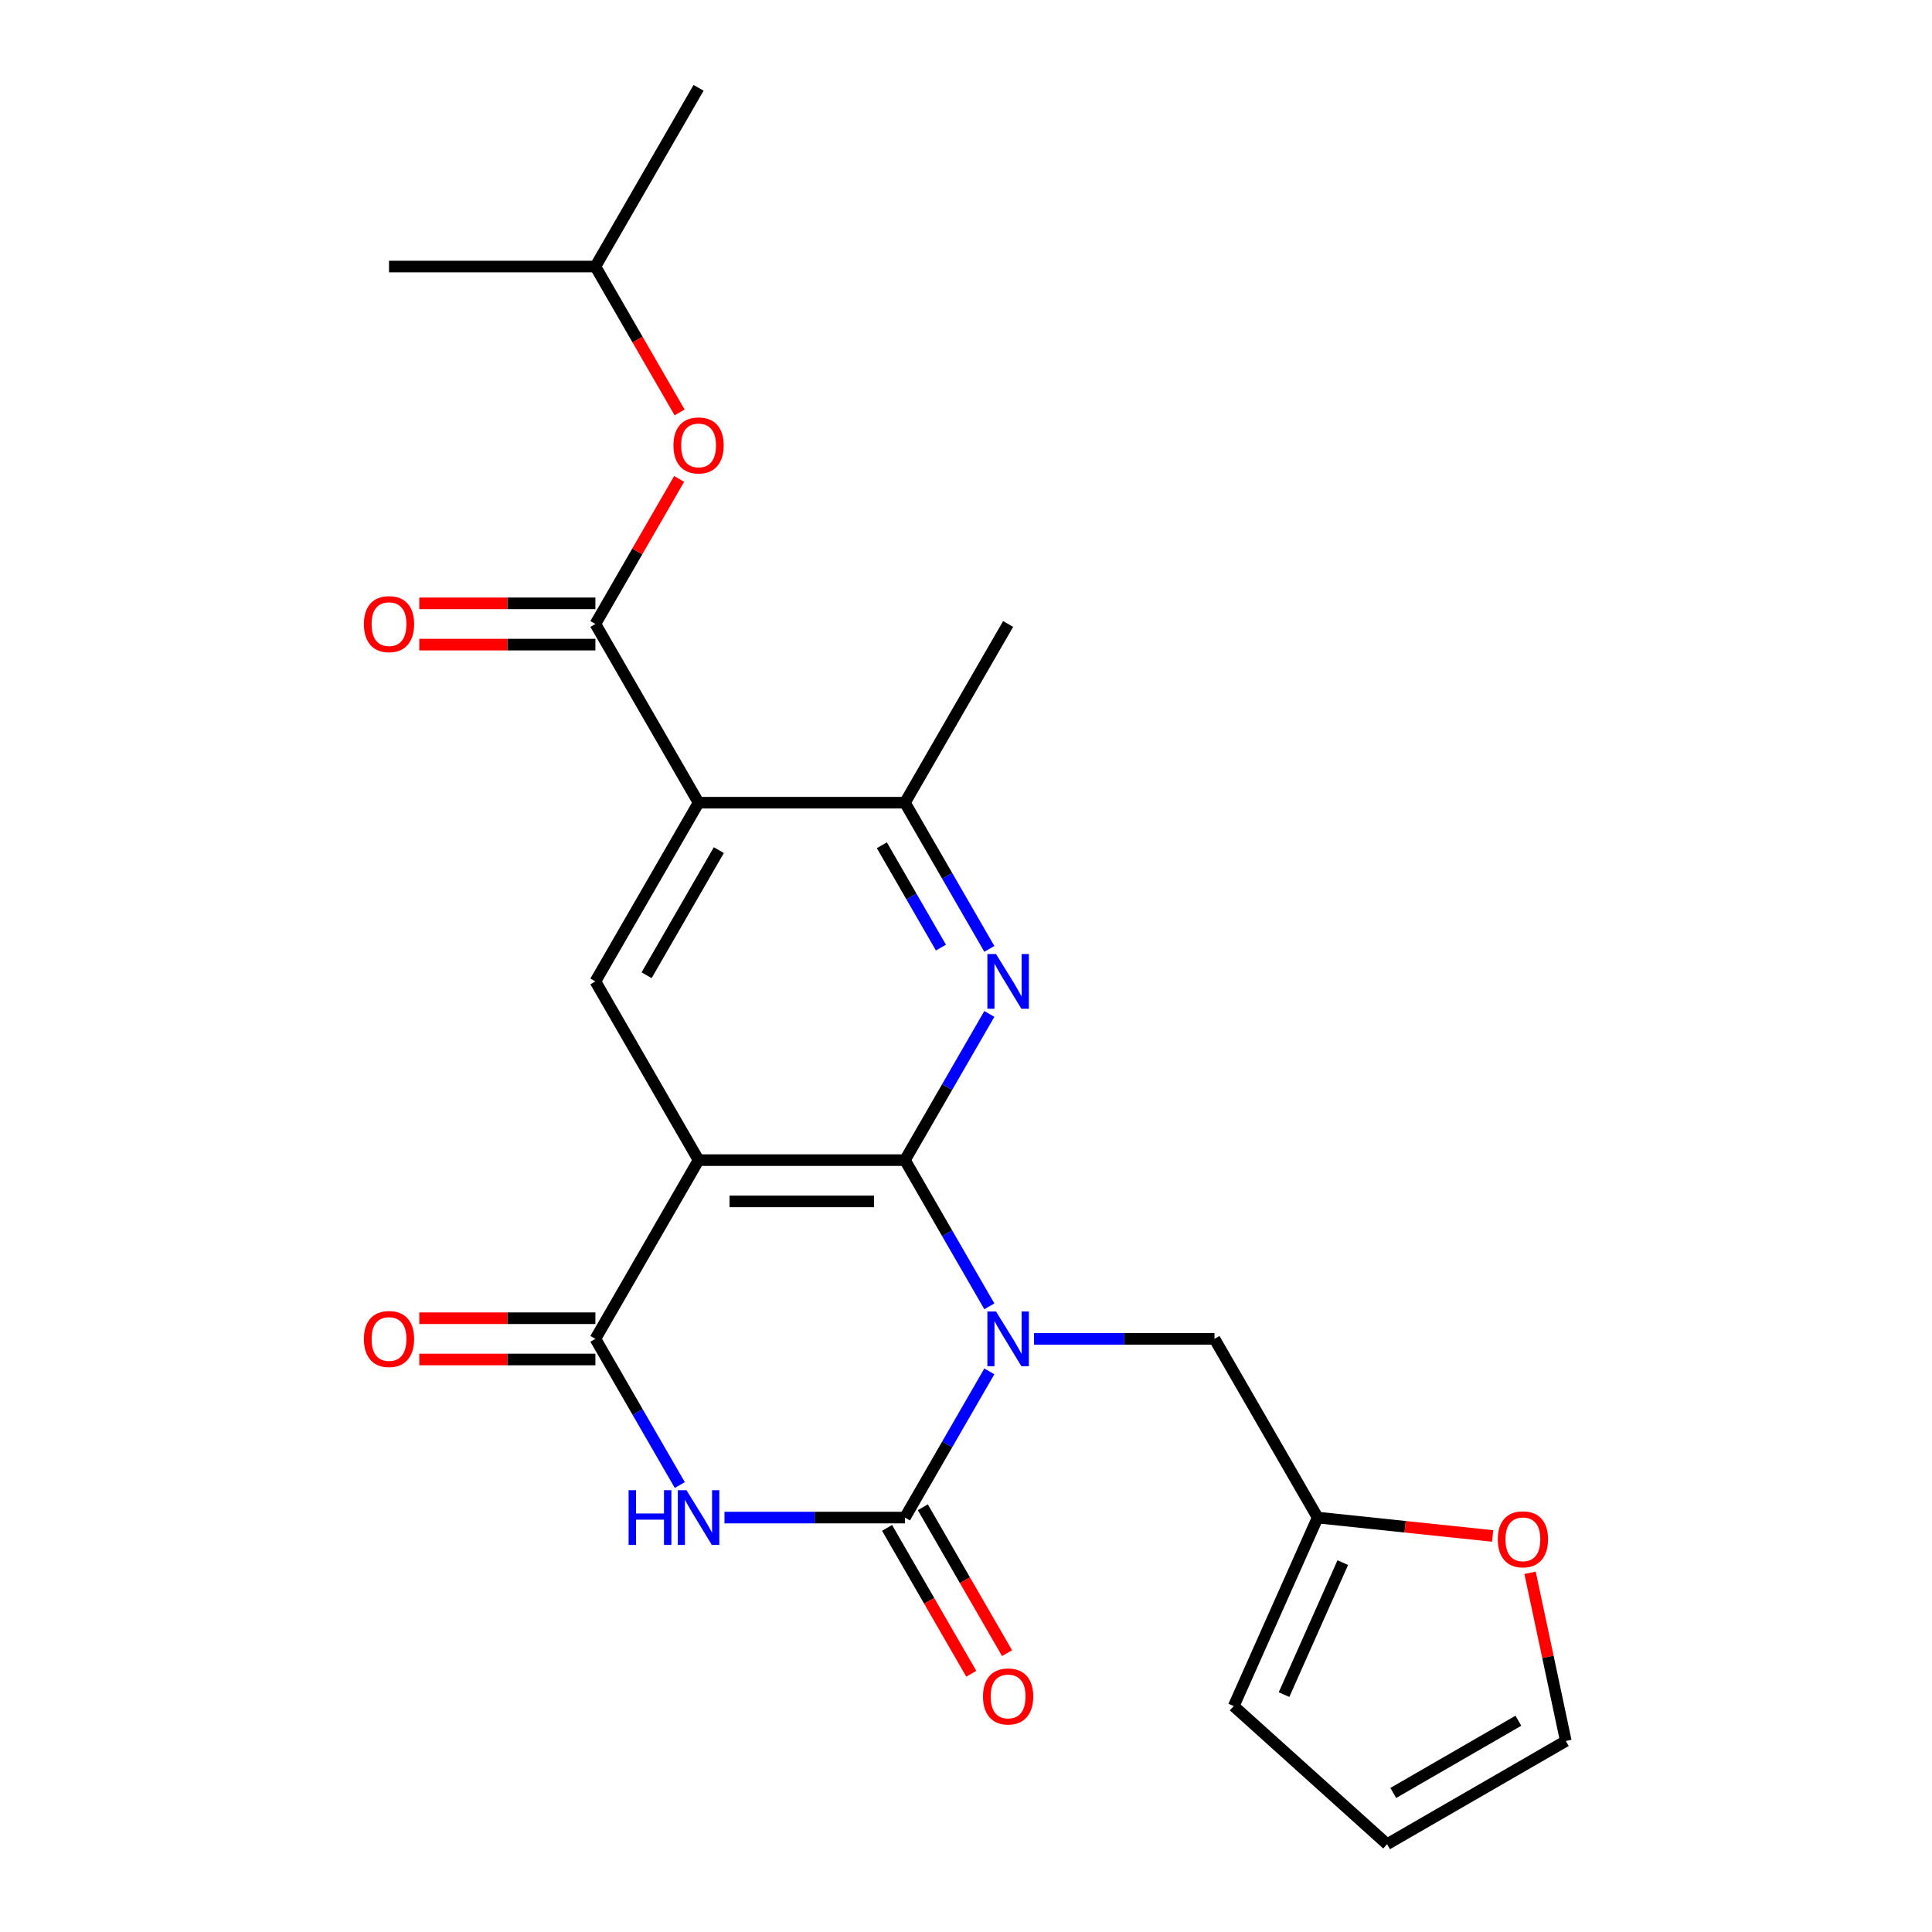 <?xml version='1.0' encoding='iso-8859-1'?>
<svg version='1.1' baseProfile='full'
              xmlns='http://www.w3.org/2000/svg'
                      xmlns:rdkit='http://www.rdkit.org/xml'
                      xmlns:xlink='http://www.w3.org/1999/xlink'
                  xml:space='preserve'
width='1000px' height='1000px' viewBox='0 0 1000 1000'>
<!-- END OF HEADER -->
<rect style='opacity:1.0;fill:#FFFFFF;stroke:none' width='1000' height='1000' x='0' y='0'> </rect>
<path class='bond-0' d='M 512.084,676.157 L 490.239,638.32' style='fill:none;fill-rule:evenodd;stroke:#0000FF;stroke-width:6px;stroke-linecap:butt;stroke-linejoin:miter;stroke-opacity:1' />
<path class='bond-0' d='M 490.239,638.32 L 468.394,600.482' style='fill:none;fill-rule:evenodd;stroke:#000000;stroke-width:6px;stroke-linecap:butt;stroke-linejoin:miter;stroke-opacity:1' />
<path class='bond-1' d='M 512.084,709.817 L 490.239,747.655' style='fill:none;fill-rule:evenodd;stroke:#0000FF;stroke-width:6px;stroke-linecap:butt;stroke-linejoin:miter;stroke-opacity:1' />
<path class='bond-1' d='M 490.239,747.655 L 468.394,785.492' style='fill:none;fill-rule:evenodd;stroke:#000000;stroke-width:6px;stroke-linecap:butt;stroke-linejoin:miter;stroke-opacity:1' />
<path class='bond-10' d='M 535.212,692.987 L 581.914,692.987' style='fill:none;fill-rule:evenodd;stroke:#0000FF;stroke-width:6px;stroke-linecap:butt;stroke-linejoin:miter;stroke-opacity:1' />
<path class='bond-10' d='M 581.914,692.987 L 628.617,692.987' style='fill:none;fill-rule:evenodd;stroke:#000000;stroke-width:6px;stroke-linecap:butt;stroke-linejoin:miter;stroke-opacity:1' />
<path class='bond-2' d='M 468.394,600.482 L 361.579,600.482' style='fill:none;fill-rule:evenodd;stroke:#000000;stroke-width:6px;stroke-linecap:butt;stroke-linejoin:miter;stroke-opacity:1' />
<path class='bond-2' d='M 452.372,621.845 L 377.601,621.845' style='fill:none;fill-rule:evenodd;stroke:#000000;stroke-width:6px;stroke-linecap:butt;stroke-linejoin:miter;stroke-opacity:1' />
<path class='bond-5' d='M 468.394,600.482 L 490.239,562.645' style='fill:none;fill-rule:evenodd;stroke:#000000;stroke-width:6px;stroke-linecap:butt;stroke-linejoin:miter;stroke-opacity:1' />
<path class='bond-5' d='M 490.239,562.645 L 512.084,524.808' style='fill:none;fill-rule:evenodd;stroke:#0000FF;stroke-width:6px;stroke-linecap:butt;stroke-linejoin:miter;stroke-opacity:1' />
<path class='bond-3' d='M 468.394,785.492 L 421.691,785.492' style='fill:none;fill-rule:evenodd;stroke:#000000;stroke-width:6px;stroke-linecap:butt;stroke-linejoin:miter;stroke-opacity:1' />
<path class='bond-3' d='M 421.691,785.492 L 374.989,785.492' style='fill:none;fill-rule:evenodd;stroke:#0000FF;stroke-width:6px;stroke-linecap:butt;stroke-linejoin:miter;stroke-opacity:1' />
<path class='bond-13' d='M 459.143,790.832 L 480.942,828.59' style='fill:none;fill-rule:evenodd;stroke:#000000;stroke-width:6px;stroke-linecap:butt;stroke-linejoin:miter;stroke-opacity:1' />
<path class='bond-13' d='M 480.942,828.59 L 502.742,866.347' style='fill:none;fill-rule:evenodd;stroke:#FF0000;stroke-width:6px;stroke-linecap:butt;stroke-linejoin:miter;stroke-opacity:1' />
<path class='bond-13' d='M 477.644,780.151 L 499.443,817.908' style='fill:none;fill-rule:evenodd;stroke:#000000;stroke-width:6px;stroke-linecap:butt;stroke-linejoin:miter;stroke-opacity:1' />
<path class='bond-13' d='M 499.443,817.908 L 521.242,855.665' style='fill:none;fill-rule:evenodd;stroke:#FF0000;stroke-width:6px;stroke-linecap:butt;stroke-linejoin:miter;stroke-opacity:1' />
<path class='bond-8' d='M 361.579,600.482 L 308.171,507.978' style='fill:none;fill-rule:evenodd;stroke:#000000;stroke-width:6px;stroke-linecap:butt;stroke-linejoin:miter;stroke-opacity:1' />
<path class='bond-24' d='M 361.579,600.482 L 308.171,692.987' style='fill:none;fill-rule:evenodd;stroke:#000000;stroke-width:6px;stroke-linecap:butt;stroke-linejoin:miter;stroke-opacity:1' />
<path class='bond-4' d='M 351.862,768.661 L 330.016,730.824' style='fill:none;fill-rule:evenodd;stroke:#0000FF;stroke-width:6px;stroke-linecap:butt;stroke-linejoin:miter;stroke-opacity:1' />
<path class='bond-4' d='M 330.016,730.824 L 308.171,692.987' style='fill:none;fill-rule:evenodd;stroke:#000000;stroke-width:6px;stroke-linecap:butt;stroke-linejoin:miter;stroke-opacity:1' />
<path class='bond-14' d='M 308.171,682.306 L 262.599,682.306' style='fill:none;fill-rule:evenodd;stroke:#000000;stroke-width:6px;stroke-linecap:butt;stroke-linejoin:miter;stroke-opacity:1' />
<path class='bond-14' d='M 262.599,682.306 L 217.026,682.306' style='fill:none;fill-rule:evenodd;stroke:#FF0000;stroke-width:6px;stroke-linecap:butt;stroke-linejoin:miter;stroke-opacity:1' />
<path class='bond-14' d='M 308.171,703.669 L 262.599,703.669' style='fill:none;fill-rule:evenodd;stroke:#000000;stroke-width:6px;stroke-linecap:butt;stroke-linejoin:miter;stroke-opacity:1' />
<path class='bond-14' d='M 262.599,703.669 L 217.026,703.669' style='fill:none;fill-rule:evenodd;stroke:#FF0000;stroke-width:6px;stroke-linecap:butt;stroke-linejoin:miter;stroke-opacity:1' />
<path class='bond-9' d='M 512.084,491.147 L 490.239,453.31' style='fill:none;fill-rule:evenodd;stroke:#0000FF;stroke-width:6px;stroke-linecap:butt;stroke-linejoin:miter;stroke-opacity:1' />
<path class='bond-9' d='M 490.239,453.31 L 468.394,415.473' style='fill:none;fill-rule:evenodd;stroke:#000000;stroke-width:6px;stroke-linecap:butt;stroke-linejoin:miter;stroke-opacity:1' />
<path class='bond-9' d='M 487.03,490.478 L 471.738,463.992' style='fill:none;fill-rule:evenodd;stroke:#0000FF;stroke-width:6px;stroke-linecap:butt;stroke-linejoin:miter;stroke-opacity:1' />
<path class='bond-9' d='M 471.738,463.992 L 456.446,437.506' style='fill:none;fill-rule:evenodd;stroke:#000000;stroke-width:6px;stroke-linecap:butt;stroke-linejoin:miter;stroke-opacity:1' />
<path class='bond-6' d='M 361.579,415.473 L 468.394,415.473' style='fill:none;fill-rule:evenodd;stroke:#000000;stroke-width:6px;stroke-linecap:butt;stroke-linejoin:miter;stroke-opacity:1' />
<path class='bond-7' d='M 361.579,415.473 L 308.171,322.968' style='fill:none;fill-rule:evenodd;stroke:#000000;stroke-width:6px;stroke-linecap:butt;stroke-linejoin:miter;stroke-opacity:1' />
<path class='bond-25' d='M 361.579,415.473 L 308.171,507.978' style='fill:none;fill-rule:evenodd;stroke:#000000;stroke-width:6px;stroke-linecap:butt;stroke-linejoin:miter;stroke-opacity:1' />
<path class='bond-25' d='M 372.068,440.03 L 334.683,504.784' style='fill:none;fill-rule:evenodd;stroke:#000000;stroke-width:6px;stroke-linecap:butt;stroke-linejoin:miter;stroke-opacity:1' />
<path class='bond-12' d='M 308.171,322.968 L 329.843,285.431' style='fill:none;fill-rule:evenodd;stroke:#000000;stroke-width:6px;stroke-linecap:butt;stroke-linejoin:miter;stroke-opacity:1' />
<path class='bond-12' d='M 329.843,285.431 L 351.515,247.894' style='fill:none;fill-rule:evenodd;stroke:#FF0000;stroke-width:6px;stroke-linecap:butt;stroke-linejoin:miter;stroke-opacity:1' />
<path class='bond-16' d='M 308.171,312.287 L 262.599,312.287' style='fill:none;fill-rule:evenodd;stroke:#000000;stroke-width:6px;stroke-linecap:butt;stroke-linejoin:miter;stroke-opacity:1' />
<path class='bond-16' d='M 262.599,312.287 L 217.026,312.287' style='fill:none;fill-rule:evenodd;stroke:#FF0000;stroke-width:6px;stroke-linecap:butt;stroke-linejoin:miter;stroke-opacity:1' />
<path class='bond-16' d='M 308.171,333.65 L 262.599,333.65' style='fill:none;fill-rule:evenodd;stroke:#000000;stroke-width:6px;stroke-linecap:butt;stroke-linejoin:miter;stroke-opacity:1' />
<path class='bond-16' d='M 262.599,333.65 L 217.026,333.65' style='fill:none;fill-rule:evenodd;stroke:#FF0000;stroke-width:6px;stroke-linecap:butt;stroke-linejoin:miter;stroke-opacity:1' />
<path class='bond-20' d='M 468.394,415.473 L 521.801,322.968' style='fill:none;fill-rule:evenodd;stroke:#000000;stroke-width:6px;stroke-linecap:butt;stroke-linejoin:miter;stroke-opacity:1' />
<path class='bond-11' d='M 628.617,692.987 L 682.024,785.492' style='fill:none;fill-rule:evenodd;stroke:#000000;stroke-width:6px;stroke-linecap:butt;stroke-linejoin:miter;stroke-opacity:1' />
<path class='bond-15' d='M 682.024,785.492 L 727.304,790.251' style='fill:none;fill-rule:evenodd;stroke:#000000;stroke-width:6px;stroke-linecap:butt;stroke-linejoin:miter;stroke-opacity:1' />
<path class='bond-15' d='M 727.304,790.251 L 772.584,795.01' style='fill:none;fill-rule:evenodd;stroke:#FF0000;stroke-width:6px;stroke-linecap:butt;stroke-linejoin:miter;stroke-opacity:1' />
<path class='bond-17' d='M 682.024,785.492 L 638.578,883.072' style='fill:none;fill-rule:evenodd;stroke:#000000;stroke-width:6px;stroke-linecap:butt;stroke-linejoin:miter;stroke-opacity:1' />
<path class='bond-17' d='M 695.023,808.818 L 664.611,877.124' style='fill:none;fill-rule:evenodd;stroke:#000000;stroke-width:6px;stroke-linecap:butt;stroke-linejoin:miter;stroke-opacity:1' />
<path class='bond-21' d='M 351.769,213.473 L 329.97,175.716' style='fill:none;fill-rule:evenodd;stroke:#FF0000;stroke-width:6px;stroke-linecap:butt;stroke-linejoin:miter;stroke-opacity:1' />
<path class='bond-21' d='M 329.97,175.716 L 308.171,137.959' style='fill:none;fill-rule:evenodd;stroke:#000000;stroke-width:6px;stroke-linecap:butt;stroke-linejoin:miter;stroke-opacity:1' />
<path class='bond-18' d='M 791.959,814.087 L 801.211,857.613' style='fill:none;fill-rule:evenodd;stroke:#FF0000;stroke-width:6px;stroke-linecap:butt;stroke-linejoin:miter;stroke-opacity:1' />
<path class='bond-18' d='M 801.211,857.613 L 810.462,901.138' style='fill:none;fill-rule:evenodd;stroke:#000000;stroke-width:6px;stroke-linecap:butt;stroke-linejoin:miter;stroke-opacity:1' />
<path class='bond-19' d='M 638.578,883.072 L 717.958,954.545' style='fill:none;fill-rule:evenodd;stroke:#000000;stroke-width:6px;stroke-linecap:butt;stroke-linejoin:miter;stroke-opacity:1' />
<path class='bond-26' d='M 810.462,901.138 L 717.958,954.545' style='fill:none;fill-rule:evenodd;stroke:#000000;stroke-width:6px;stroke-linecap:butt;stroke-linejoin:miter;stroke-opacity:1' />
<path class='bond-26' d='M 785.905,890.648 L 721.152,928.033' style='fill:none;fill-rule:evenodd;stroke:#000000;stroke-width:6px;stroke-linecap:butt;stroke-linejoin:miter;stroke-opacity:1' />
<path class='bond-22' d='M 308.171,137.959 L 361.579,45.455' style='fill:none;fill-rule:evenodd;stroke:#000000;stroke-width:6px;stroke-linecap:butt;stroke-linejoin:miter;stroke-opacity:1' />
<path class='bond-23' d='M 308.171,137.959 L 201.356,137.959' style='fill:none;fill-rule:evenodd;stroke:#000000;stroke-width:6px;stroke-linecap:butt;stroke-linejoin:miter;stroke-opacity:1' />
<path  class='atom-0' d='M 515.541 678.827
L 524.821 693.827
Q 525.741 695.307, 527.221 697.987
Q 528.701 700.667, 528.781 700.827
L 528.781 678.827
L 532.541 678.827
L 532.541 707.147
L 528.661 707.147
L 518.701 690.747
Q 517.541 688.827, 516.301 686.627
Q 515.101 684.427, 514.741 683.747
L 514.741 707.147
L 511.061 707.147
L 511.061 678.827
L 515.541 678.827
' fill='#0000FF'/>
<path  class='atom-4' d='M 325.359 771.332
L 329.199 771.332
L 329.199 783.372
L 343.679 783.372
L 343.679 771.332
L 347.519 771.332
L 347.519 799.652
L 343.679 799.652
L 343.679 786.572
L 329.199 786.572
L 329.199 799.652
L 325.359 799.652
L 325.359 771.332
' fill='#0000FF'/>
<path  class='atom-4' d='M 355.319 771.332
L 364.599 786.332
Q 365.519 787.812, 366.999 790.492
Q 368.479 793.172, 368.559 793.332
L 368.559 771.332
L 372.319 771.332
L 372.319 799.652
L 368.439 799.652
L 358.479 783.252
Q 357.319 781.332, 356.079 779.132
Q 354.879 776.932, 354.519 776.252
L 354.519 799.652
L 350.839 799.652
L 350.839 771.332
L 355.319 771.332
' fill='#0000FF'/>
<path  class='atom-6' d='M 515.541 493.818
L 524.821 508.818
Q 525.741 510.298, 527.221 512.978
Q 528.701 515.658, 528.781 515.818
L 528.781 493.818
L 532.541 493.818
L 532.541 522.138
L 528.661 522.138
L 518.701 505.738
Q 517.541 503.818, 516.301 501.618
Q 515.101 499.418, 514.741 498.738
L 514.741 522.138
L 511.061 522.138
L 511.061 493.818
L 515.541 493.818
' fill='#0000FF'/>
<path  class='atom-13' d='M 348.579 230.544
Q 348.579 223.744, 351.939 219.944
Q 355.299 216.144, 361.579 216.144
Q 367.859 216.144, 371.219 219.944
Q 374.579 223.744, 374.579 230.544
Q 374.579 237.424, 371.179 241.344
Q 367.779 245.224, 361.579 245.224
Q 355.339 245.224, 351.939 241.344
Q 348.579 237.464, 348.579 230.544
M 361.579 242.024
Q 365.899 242.024, 368.219 239.144
Q 370.579 236.224, 370.579 230.544
Q 370.579 224.984, 368.219 222.184
Q 365.899 219.344, 361.579 219.344
Q 357.259 219.344, 354.899 222.144
Q 352.579 224.944, 352.579 230.544
Q 352.579 236.264, 354.899 239.144
Q 357.259 242.024, 361.579 242.024
' fill='#FF0000'/>
<path  class='atom-14' d='M 508.801 878.076
Q 508.801 871.276, 512.161 867.476
Q 515.521 863.676, 521.801 863.676
Q 528.081 863.676, 531.441 867.476
Q 534.801 871.276, 534.801 878.076
Q 534.801 884.956, 531.401 888.876
Q 528.001 892.756, 521.801 892.756
Q 515.561 892.756, 512.161 888.876
Q 508.801 884.996, 508.801 878.076
M 521.801 889.556
Q 526.121 889.556, 528.441 886.676
Q 530.801 883.756, 530.801 878.076
Q 530.801 872.516, 528.441 869.716
Q 526.121 866.876, 521.801 866.876
Q 517.481 866.876, 515.121 869.676
Q 512.801 872.476, 512.801 878.076
Q 512.801 883.796, 515.121 886.676
Q 517.481 889.556, 521.801 889.556
' fill='#FF0000'/>
<path  class='atom-15' d='M 188.356 693.067
Q 188.356 686.267, 191.716 682.467
Q 195.076 678.667, 201.356 678.667
Q 207.636 678.667, 210.996 682.467
Q 214.356 686.267, 214.356 693.067
Q 214.356 699.947, 210.956 703.867
Q 207.556 707.747, 201.356 707.747
Q 195.116 707.747, 191.716 703.867
Q 188.356 699.987, 188.356 693.067
M 201.356 704.547
Q 205.676 704.547, 207.996 701.667
Q 210.356 698.747, 210.356 693.067
Q 210.356 687.507, 207.996 684.707
Q 205.676 681.867, 201.356 681.867
Q 197.036 681.867, 194.676 684.667
Q 192.356 687.467, 192.356 693.067
Q 192.356 698.787, 194.676 701.667
Q 197.036 704.547, 201.356 704.547
' fill='#FF0000'/>
<path  class='atom-16' d='M 775.254 796.737
Q 775.254 789.937, 778.614 786.137
Q 781.974 782.337, 788.254 782.337
Q 794.534 782.337, 797.894 786.137
Q 801.254 789.937, 801.254 796.737
Q 801.254 803.617, 797.854 807.537
Q 794.454 811.417, 788.254 811.417
Q 782.014 811.417, 778.614 807.537
Q 775.254 803.657, 775.254 796.737
M 788.254 808.217
Q 792.574 808.217, 794.894 805.337
Q 797.254 802.417, 797.254 796.737
Q 797.254 791.177, 794.894 788.377
Q 792.574 785.537, 788.254 785.537
Q 783.934 785.537, 781.574 788.337
Q 779.254 791.137, 779.254 796.737
Q 779.254 802.457, 781.574 805.337
Q 783.934 808.217, 788.254 808.217
' fill='#FF0000'/>
<path  class='atom-17' d='M 188.356 323.048
Q 188.356 316.248, 191.716 312.448
Q 195.076 308.648, 201.356 308.648
Q 207.636 308.648, 210.996 312.448
Q 214.356 316.248, 214.356 323.048
Q 214.356 329.928, 210.956 333.848
Q 207.556 337.728, 201.356 337.728
Q 195.116 337.728, 191.716 333.848
Q 188.356 329.968, 188.356 323.048
M 201.356 334.528
Q 205.676 334.528, 207.996 331.648
Q 210.356 328.728, 210.356 323.048
Q 210.356 317.488, 207.996 314.688
Q 205.676 311.848, 201.356 311.848
Q 197.036 311.848, 194.676 314.648
Q 192.356 317.448, 192.356 323.048
Q 192.356 328.768, 194.676 331.648
Q 197.036 334.528, 201.356 334.528
' fill='#FF0000'/>
</svg>
